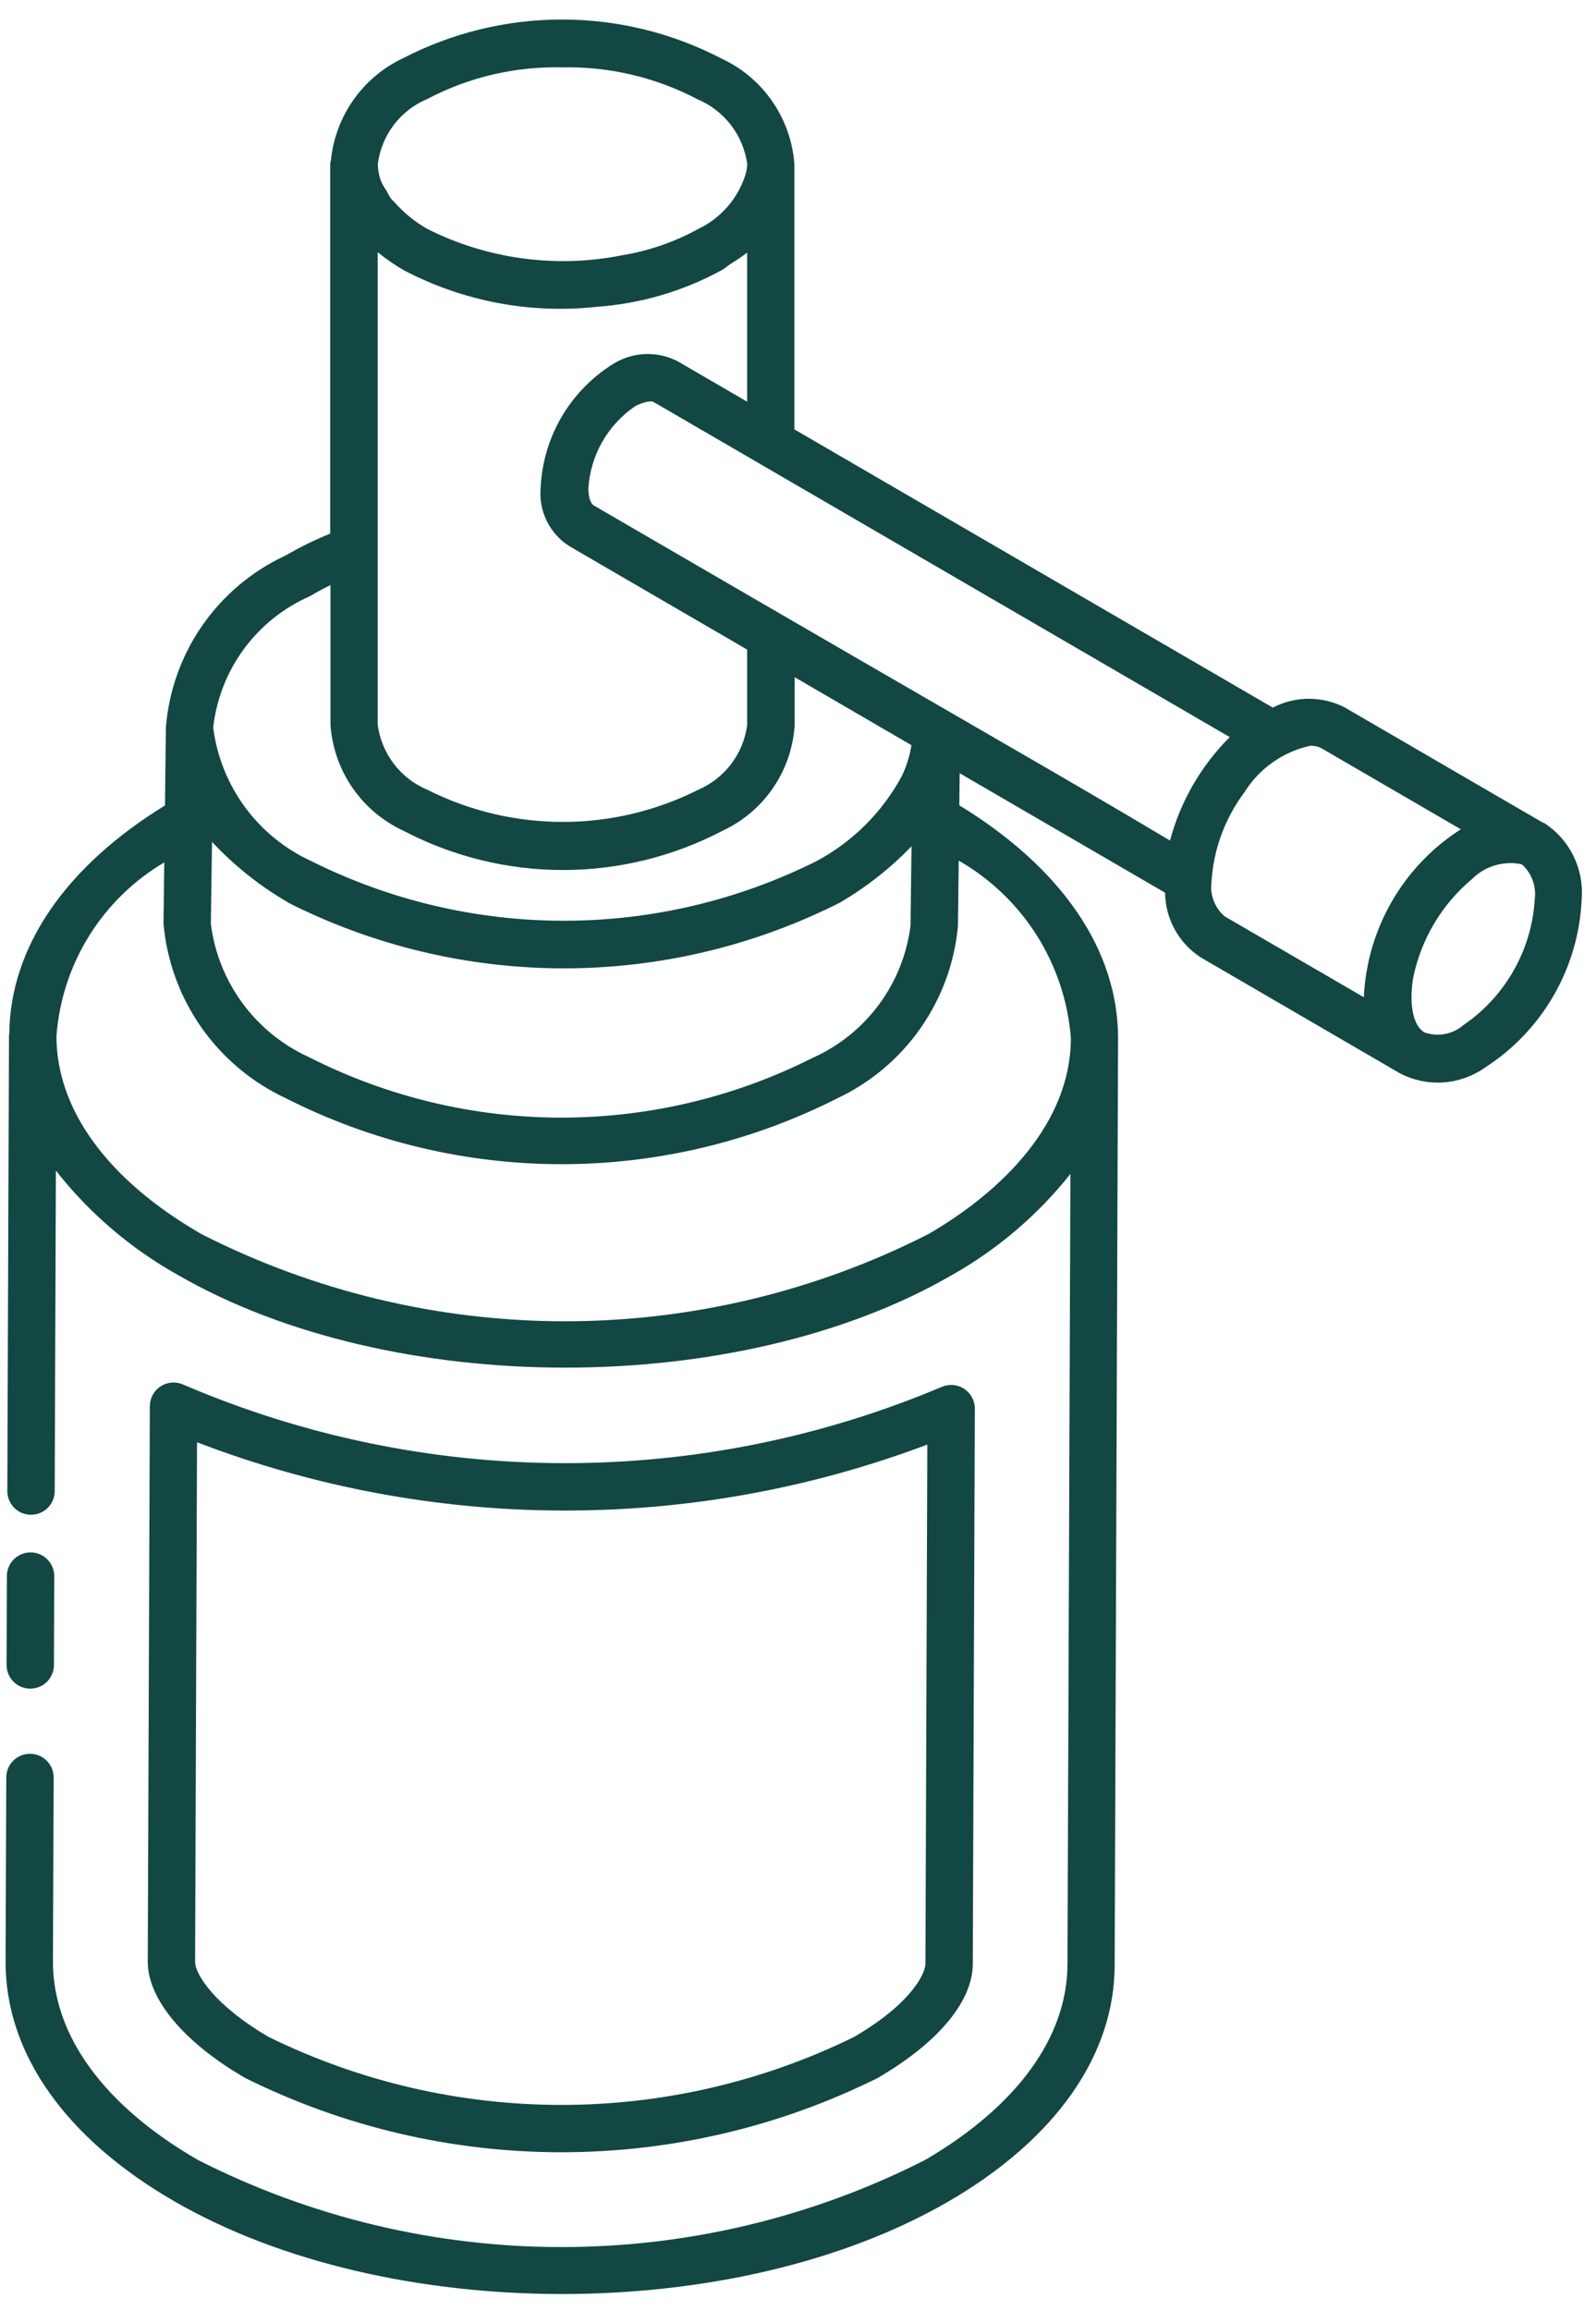 <?xml version="1.0" encoding="UTF-8"?> <svg xmlns="http://www.w3.org/2000/svg" width="76" height="110" viewBox="0 0 76 110" fill="none"><path d="M1.441 80.368C1.74 80.368 2.027 80.249 2.239 80.038C2.45 79.826 2.569 79.539 2.569 79.24L2.583 75.011C2.583 74.712 2.464 74.425 2.252 74.214C2.041 74.002 1.754 73.883 1.455 73.883C1.156 73.883 0.869 74.002 0.657 74.214C0.446 74.425 0.327 74.712 0.327 75.011L0.313 79.24C0.313 79.539 0.432 79.826 0.644 80.038C0.855 80.249 1.142 80.368 1.441 80.368Z" fill="#124743"></path><path d="M41.785 98.902C44.668 97.231 46.319 95.25 46.323 93.475L46.42 67.045C46.421 66.856 46.374 66.669 46.284 66.503C46.194 66.337 46.063 66.196 45.905 66.093C45.746 65.991 45.564 65.93 45.375 65.916C45.187 65.902 44.998 65.936 44.826 66.014C39.112 68.423 32.971 69.655 26.77 69.636C20.569 69.617 14.436 68.346 8.737 65.901C8.566 65.822 8.377 65.787 8.188 65.799C7.999 65.812 7.817 65.872 7.658 65.973C7.498 66.075 7.367 66.215 7.276 66.38C7.184 66.546 7.136 66.732 7.135 66.921L7.036 93.365C7.036 95.151 8.771 97.219 11.685 98.902C16.362 101.224 21.513 102.432 26.735 102.432C31.957 102.432 37.108 101.224 41.785 98.902ZM9.29 93.371L9.382 68.641C20.569 72.937 32.944 72.976 44.158 68.752L44.068 93.468C44.068 93.885 43.452 95.327 40.653 96.953C36.319 99.076 31.557 100.179 26.732 100.179C21.906 100.179 17.144 99.076 12.81 96.953C10.244 95.467 9.29 93.964 9.29 93.371Z" fill="#124743"></path><path d="M7.9 34.612V34.657L7.856 38.334C3.119 41.243 0.484 45.076 0.442 49.201C0.442 49.224 0.428 49.244 0.428 49.269L0.349 70.965C0.349 71.264 0.468 71.551 0.679 71.762C0.891 71.974 1.178 72.092 1.477 72.092C1.776 72.092 2.063 71.974 2.274 71.762C2.486 71.551 2.605 71.264 2.605 70.965L2.661 55.711C4.246 57.732 6.218 59.419 8.46 60.673C18.659 66.564 35.208 66.56 45.347 60.673C47.514 59.45 49.425 57.819 50.972 55.871L50.832 93.491C50.821 96.96 48.414 100.257 44.052 102.799C38.688 105.525 32.756 106.945 26.739 106.945C20.722 106.945 14.79 105.525 9.425 102.799C4.962 100.224 2.51 96.867 2.521 93.349L2.555 84.595C2.555 84.296 2.436 84.009 2.225 83.797C2.013 83.586 1.726 83.467 1.427 83.467C1.128 83.467 0.841 83.586 0.63 83.797C0.418 84.009 0.299 84.296 0.299 84.595L0.266 93.351C0.252 97.713 3.105 101.764 8.297 104.764C18.481 110.644 35.03 110.658 45.184 104.764C50.268 101.809 53.079 97.812 53.079 93.511L53.241 49.436V49.408C53.241 45.197 50.535 41.289 45.681 38.327L45.699 36.8L55.479 42.486C55.486 43.101 55.646 43.703 55.943 44.241C56.24 44.779 56.666 45.234 57.182 45.568L66.655 51.078C67.291 51.411 68.006 51.563 68.723 51.516C69.439 51.468 70.129 51.224 70.715 50.809C72.068 49.939 73.193 48.757 73.994 47.361C74.795 45.966 75.249 44.398 75.318 42.791C75.375 42.086 75.241 41.379 74.93 40.744C74.619 40.109 74.144 39.57 73.552 39.182C73.523 39.166 73.489 39.164 73.462 39.148L64.05 33.678C63.519 33.401 62.929 33.256 62.33 33.256C61.731 33.256 61.141 33.401 60.61 33.678L37.829 20.436V7.828C37.753 6.751 37.39 5.714 36.776 4.825C36.162 3.937 35.321 3.23 34.34 2.778C31.998 1.563 29.398 0.929 26.759 0.929C24.12 0.929 21.52 1.563 19.178 2.778C18.238 3.223 17.43 3.904 16.831 4.754C16.232 5.604 15.862 6.595 15.759 7.629C15.743 7.682 15.732 7.735 15.725 7.789V25.396C14.994 25.692 14.284 26.04 13.603 26.436C12.013 27.171 10.647 28.316 9.645 29.752C8.643 31.189 8.041 32.866 7.9 34.612ZM13.718 42.958C17.792 45.015 22.293 46.087 26.857 46.087C31.422 46.087 35.922 45.015 39.997 42.958C41.25 42.224 42.397 41.323 43.405 40.278L43.358 44.059C43.188 45.408 42.676 46.693 41.87 47.789C41.064 48.885 39.992 49.757 38.754 50.322C38.725 50.34 38.691 50.349 38.661 50.365C34.948 52.23 30.848 53.198 26.692 53.191C22.536 53.183 18.44 52.201 14.732 50.322C13.473 49.754 12.38 48.872 11.559 47.761C10.737 46.65 10.215 45.346 10.041 43.975L10.095 40.066C11.154 41.2 12.375 42.172 13.718 42.949V42.958ZM50.993 49.404C50.993 53.453 47.726 56.694 44.212 58.733C38.849 61.461 32.918 62.883 26.901 62.883C20.884 62.883 14.953 61.461 9.59 58.733C5.144 56.171 2.695 52.83 2.688 49.325C2.81 47.633 3.341 45.995 4.235 44.553C5.13 43.111 6.36 41.907 7.822 41.045L7.786 43.955C7.941 45.728 8.561 47.43 9.582 48.888C10.603 50.347 11.989 51.511 13.603 52.264C17.676 54.331 22.178 55.407 26.746 55.407C31.313 55.407 35.815 54.331 39.888 52.264C41.474 51.514 42.836 50.363 43.84 48.926C44.845 47.489 45.458 45.814 45.617 44.068L45.654 40.959C47.163 41.825 48.438 43.045 49.369 44.515C50.299 45.986 50.857 47.661 50.993 49.395V49.404ZM69.61 48.852C69.361 49.043 69.069 49.169 68.76 49.219C68.45 49.269 68.133 49.241 67.837 49.138C67.16 48.743 67.133 47.428 67.302 46.499C67.683 44.674 68.669 43.03 70.099 41.834C70.397 41.537 70.764 41.316 71.167 41.192C71.57 41.069 71.997 41.045 72.411 41.124L72.443 41.142H72.476C72.702 41.346 72.875 41.602 72.981 41.886C73.087 42.172 73.123 42.478 73.085 42.78C73.015 43.991 72.665 45.169 72.061 46.221C71.457 47.273 70.617 48.17 69.607 48.842L69.61 48.852ZM62.435 35.494C62.608 35.489 62.779 35.531 62.931 35.614L69.562 39.468C68.208 40.333 67.082 41.511 66.279 42.902C65.475 44.293 65.018 45.857 64.945 47.462L58.314 43.61C58.081 43.41 57.903 43.154 57.794 42.868C57.685 42.581 57.65 42.272 57.691 41.968V41.954C57.789 40.417 58.333 38.942 59.257 37.709C59.608 37.143 60.072 36.654 60.618 36.271C61.164 35.889 61.782 35.621 62.435 35.485V35.494ZM55.716 40.005C49.644 36.397 50.237 36.818 28.279 24.059C28.117 23.964 28.018 23.657 28.018 23.235C28.068 22.456 28.296 21.698 28.684 21.02C29.072 20.342 29.611 19.762 30.258 19.324C30.44 19.223 30.952 19.029 31.128 19.135L58.56 35.081C57.195 36.441 56.214 38.137 55.716 39.998V40.005ZM32.258 17.188C31.767 16.938 31.219 16.823 30.669 16.854C30.119 16.885 29.587 17.062 29.127 17.366C28.133 18 27.307 18.864 26.718 19.884C26.129 20.905 25.795 22.053 25.744 23.231C25.696 23.778 25.801 24.328 26.047 24.819C26.294 25.309 26.672 25.722 27.14 26.01L35.578 30.916V34.524C35.487 35.192 35.225 35.825 34.817 36.362C34.409 36.898 33.869 37.321 33.25 37.587C31.249 38.594 29.041 39.118 26.801 39.118C24.561 39.118 22.352 38.594 20.351 37.587C19.719 37.323 19.168 36.897 18.753 36.352C18.338 35.807 18.073 35.163 17.985 34.484V12.003C18.376 12.321 18.791 12.608 19.228 12.86C22.048 14.342 25.246 14.949 28.413 14.603C30.509 14.455 32.549 13.855 34.392 12.844C34.541 12.758 34.647 12.652 34.786 12.562C35.06 12.396 35.324 12.216 35.578 12.021V19.117L32.258 17.188ZM20.322 4.724C22.302 3.678 24.517 3.155 26.757 3.206C29.007 3.157 31.232 3.681 33.223 4.729C33.853 4.995 34.402 5.42 34.816 5.964C35.231 6.508 35.496 7.15 35.585 7.828C35.573 7.996 35.542 8.162 35.495 8.324C35.317 8.882 35.027 9.399 34.642 9.84C34.257 10.282 33.786 10.64 33.257 10.893C32.134 11.512 30.914 11.935 29.648 12.145C26.5 12.777 23.231 12.34 20.36 10.902C19.781 10.575 19.26 10.155 18.817 9.659C18.752 9.585 18.662 9.513 18.603 9.434C18.531 9.321 18.465 9.204 18.407 9.084C18.309 8.94 18.223 8.79 18.148 8.633C18.048 8.367 17.995 8.085 17.992 7.801C18.078 7.127 18.34 6.487 18.75 5.946C19.161 5.405 19.707 4.982 20.333 4.717L20.322 4.724ZM14.755 28.378C15.073 28.186 15.402 28.01 15.736 27.846V34.49C15.81 35.57 16.174 36.609 16.788 37.499C17.403 38.389 18.247 39.096 19.23 39.547C21.57 40.769 24.17 41.407 26.81 41.407C29.449 41.407 32.05 40.769 34.389 39.547C35.362 39.099 36.196 38.396 36.803 37.514C37.41 36.632 37.769 35.602 37.84 34.533V32.23L43.394 35.46V35.517C43.312 36.001 43.164 36.471 42.954 36.915C42.025 38.649 40.603 40.067 38.867 40.991C35.136 42.852 31.023 43.821 26.854 43.821C22.684 43.821 18.572 42.852 14.841 40.991C13.582 40.418 12.491 39.533 11.67 38.419C10.85 37.306 10.327 36.002 10.152 34.63C10.303 33.273 10.809 31.98 11.619 30.882C12.429 29.783 13.515 28.917 14.766 28.371L14.755 28.378Z" fill="#124743"></path></svg> 